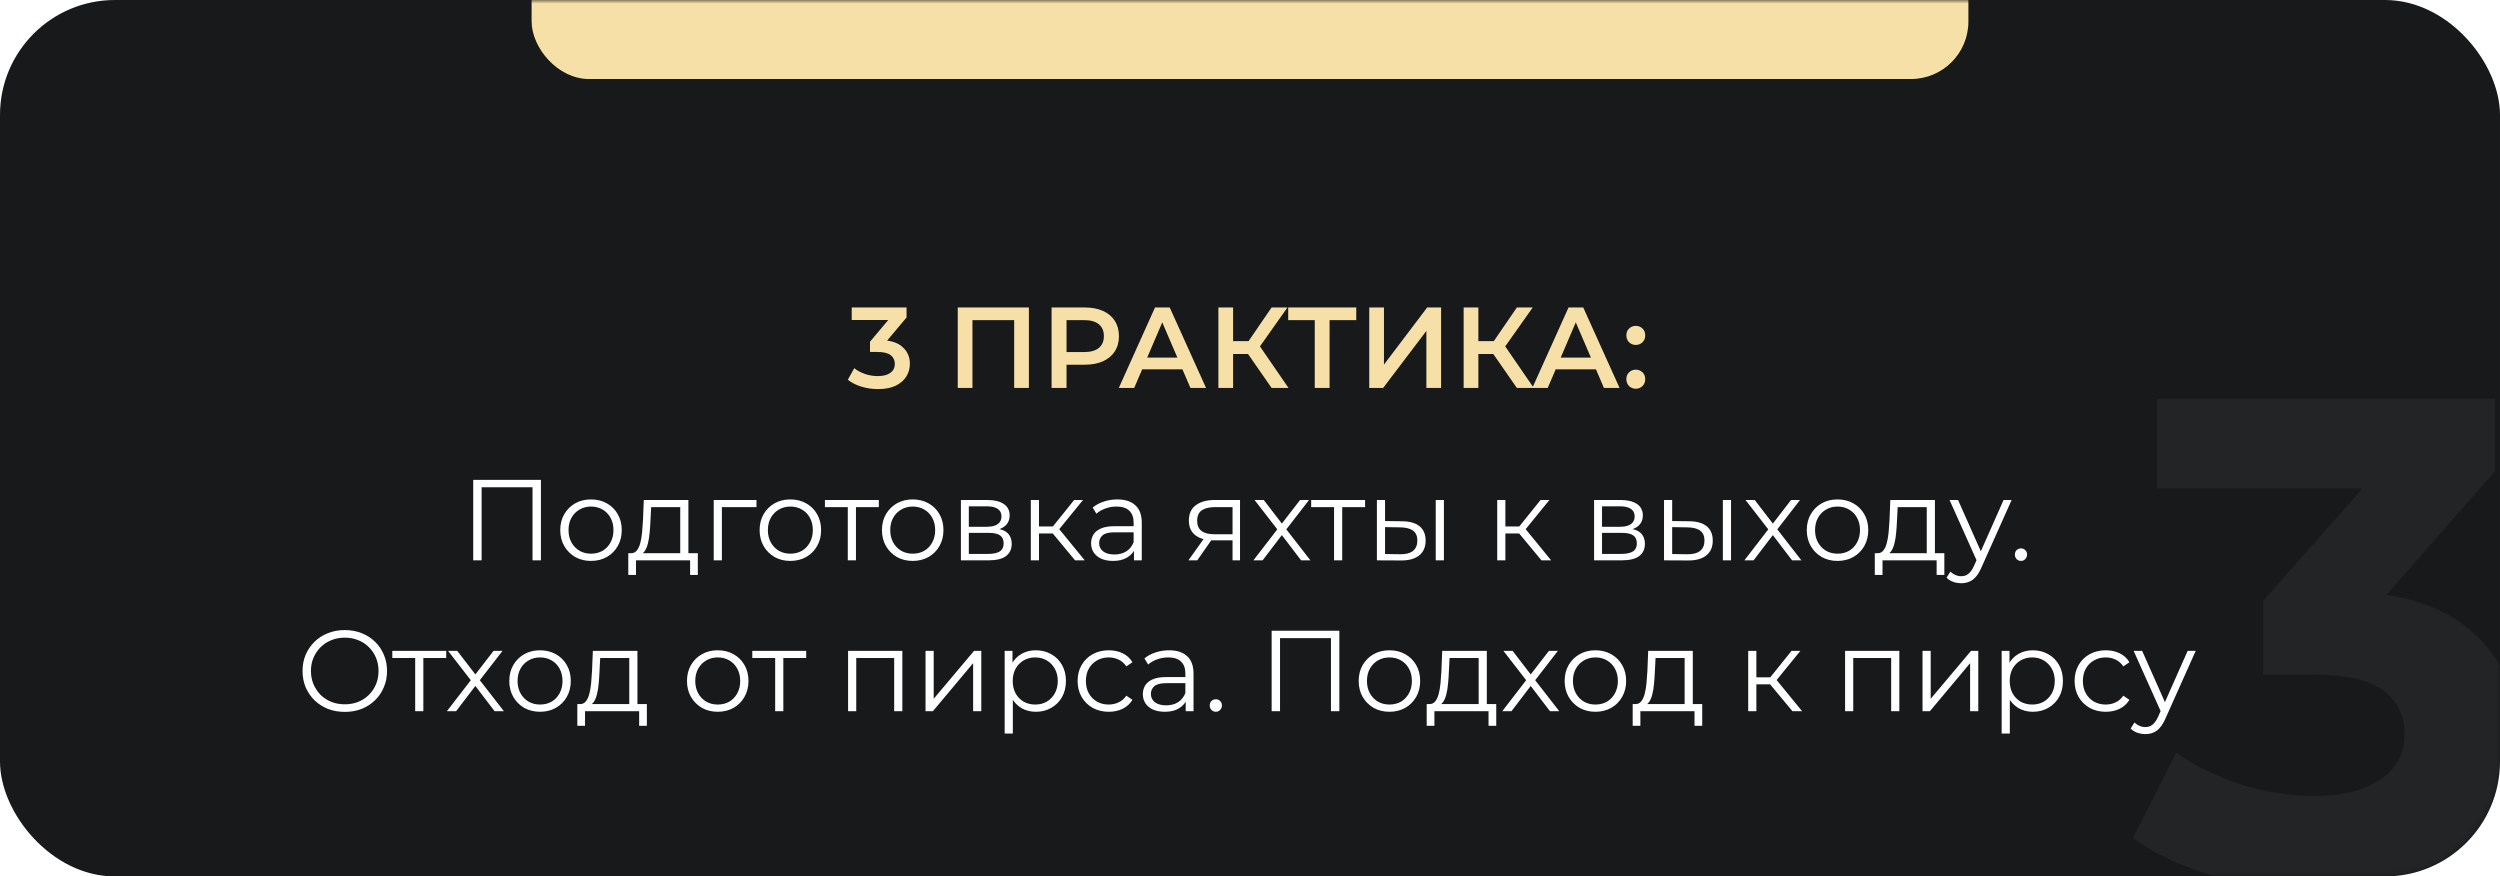 <?xml version="1.0" encoding="UTF-8"?> <svg xmlns="http://www.w3.org/2000/svg" width="348" height="122" viewBox="0 0 348 122" fill="none"><rect width="348" height="122" rx="16" fill="#18191B"></rect><mask id="mask0_774_2264" style="mask-type:alpha" maskUnits="userSpaceOnUse" x="0" y="0" width="348" height="122"><rect width="348" height="122" rx="16" fill="#D9D9D9"></rect></mask><g mask="url(#mask0_774_2264)"><g filter="url(#filter0_d_774_2264)"><rect x="74" y="-56" width="200" height="63" rx="8" fill="#F7E0A7"></rect></g></g><path d="M122.224 54.16C121.435 54.16 120.661 54.048 119.904 53.824C119.157 53.589 118.528 53.269 118.016 52.864L118.912 51.248C119.317 51.579 119.808 51.845 120.384 52.048C120.96 52.251 121.563 52.352 122.192 52.352C122.939 52.352 123.52 52.203 123.936 51.904C124.352 51.595 124.56 51.179 124.56 50.656C124.56 50.144 124.368 49.739 123.984 49.44C123.6 49.141 122.981 48.992 122.128 48.992H121.104V47.568L124.304 43.76L124.576 44.544H118.56V42.8H126.192V44.192L122.992 48L121.904 47.36H122.528C123.904 47.36 124.933 47.669 125.616 48.288C126.309 48.896 126.656 49.68 126.656 50.64C126.656 51.269 126.496 51.851 126.176 52.384C125.856 52.917 125.365 53.349 124.704 53.68C124.053 54 123.227 54.16 122.224 54.16ZM133.318 54V42.8H143.222V54H141.174V44.048L141.654 44.56H134.886L135.366 44.048V54H133.318ZM146.381 54V42.8H150.989C151.981 42.8 152.829 42.96 153.533 43.28C154.247 43.6 154.797 44.059 155.181 44.656C155.565 45.253 155.757 45.963 155.757 46.784C155.757 47.605 155.565 48.315 155.181 48.912C154.797 49.509 154.247 49.968 153.533 50.288C152.829 50.608 151.981 50.768 150.989 50.768H147.533L148.461 49.792V54H146.381ZM148.461 50.016L147.533 49.008H150.893C151.81 49.008 152.498 48.816 152.957 48.432C153.426 48.037 153.661 47.488 153.661 46.784C153.661 46.069 153.426 45.52 152.957 45.136C152.498 44.752 151.81 44.56 150.893 44.56H147.533L148.461 43.536V50.016ZM155.738 54L160.778 42.8H162.826L167.882 54H165.706L161.37 43.904H162.202L157.882 54H155.738ZM158.058 51.408L158.618 49.776H164.666L165.226 51.408H158.058ZM177.007 54L173.215 48.544L174.895 47.504L179.359 54H177.007ZM169.599 54V42.8H171.647V54H169.599ZM171.023 49.28V47.488H174.799V49.28H171.023ZM175.087 48.64L173.183 48.384L177.007 42.8H179.215L175.087 48.64ZM183.014 54V44.048L183.51 44.56H179.318V42.8H188.79V44.56H184.598L185.078 44.048V54H183.014ZM190.6 54V42.8H192.648V50.752L198.664 42.8H200.6V54H198.552V46.064L192.536 54H190.6ZM211.148 54L207.356 48.544L209.036 47.504L213.5 54H211.148ZM203.74 54V42.8H205.788V54H203.74ZM205.164 49.28V47.488H208.94V49.28H205.164ZM209.228 48.64L207.324 48.384L211.148 42.8H213.356L209.228 48.64ZM213.3 54L218.34 42.8H220.388L225.444 54H223.268L218.932 43.904H219.764L215.444 54H213.3ZM215.62 51.408L216.18 49.776H222.228L222.788 51.408H215.62ZM227.702 48.016C227.339 48.016 227.03 47.893 226.774 47.648C226.518 47.392 226.39 47.072 226.39 46.688C226.39 46.283 226.518 45.963 226.774 45.728C227.03 45.483 227.339 45.36 227.702 45.36C228.065 45.36 228.374 45.483 228.63 45.728C228.886 45.963 229.014 46.283 229.014 46.688C229.014 47.072 228.886 47.392 228.63 47.648C228.374 47.893 228.065 48.016 227.702 48.016ZM227.702 54.112C227.339 54.112 227.03 53.989 226.774 53.744C226.518 53.488 226.39 53.168 226.39 52.784C226.39 52.379 226.518 52.059 226.774 51.824C227.03 51.579 227.339 51.456 227.702 51.456C228.065 51.456 228.374 51.579 228.63 51.824C228.886 52.059 229.014 52.379 229.014 52.784C229.014 53.168 228.886 53.488 228.63 53.744C228.374 53.989 228.065 54.112 227.702 54.112Z" fill="#F7E0A7"></path><path d="M65.872 78V66.8H75.296V78H74.128V67.504L74.432 67.824H66.736L67.04 67.504V78H65.872ZM82.26 78.08C81.449 78.08 80.718 77.899 80.067 77.536C79.427 77.163 78.921 76.656 78.547 76.016C78.174 75.365 77.987 74.624 77.987 73.792C77.987 72.949 78.174 72.208 78.547 71.568C78.921 70.928 79.427 70.427 80.067 70.064C80.707 69.701 81.438 69.52 82.26 69.52C83.091 69.52 83.828 69.701 84.468 70.064C85.118 70.427 85.625 70.928 85.987 71.568C86.361 72.208 86.547 72.949 86.547 73.792C86.547 74.624 86.361 75.365 85.987 76.016C85.625 76.656 85.118 77.163 84.468 77.536C83.817 77.899 83.081 78.08 82.26 78.08ZM82.26 77.072C82.868 77.072 83.406 76.939 83.876 76.672C84.345 76.395 84.713 76.011 84.98 75.52C85.257 75.019 85.395 74.443 85.395 73.792C85.395 73.131 85.257 72.555 84.98 72.064C84.713 71.573 84.345 71.195 83.876 70.928C83.406 70.651 82.873 70.512 82.275 70.512C81.678 70.512 81.145 70.651 80.675 70.928C80.206 71.195 79.833 71.573 79.555 72.064C79.278 72.555 79.139 73.131 79.139 73.792C79.139 74.443 79.278 75.019 79.555 75.52C79.833 76.011 80.206 76.395 80.675 76.672C81.145 76.939 81.673 77.072 82.26 77.072ZM94.689 77.456V70.592H90.641L90.544 72.464C90.523 73.029 90.486 73.584 90.433 74.128C90.39 74.672 90.31 75.173 90.192 75.632C90.086 76.08 89.931 76.448 89.728 76.736C89.526 77.013 89.264 77.173 88.945 77.216L87.808 77.008C88.139 77.019 88.411 76.901 88.624 76.656C88.838 76.4 89.003 76.053 89.121 75.616C89.238 75.179 89.323 74.683 89.376 74.128C89.43 73.563 89.472 72.987 89.504 72.4L89.617 69.6H95.825V77.456H94.689ZM87.457 80.032V77.008H97.136V80.032H96.064V78H88.528V80.032H87.457ZM99.35 78V69.6H105.302V70.592H100.198L100.486 70.304V78H99.35ZM110.01 78.08C109.199 78.08 108.468 77.899 107.818 77.536C107.178 77.163 106.671 76.656 106.298 76.016C105.924 75.365 105.738 74.624 105.738 73.792C105.738 72.949 105.924 72.208 106.298 71.568C106.671 70.928 107.178 70.427 107.818 70.064C108.458 69.701 109.188 69.52 110.01 69.52C110.842 69.52 111.578 69.701 112.218 70.064C112.868 70.427 113.375 70.928 113.738 71.568C114.111 72.208 114.298 72.949 114.298 73.792C114.298 74.624 114.111 75.365 113.738 76.016C113.375 76.656 112.868 77.163 112.218 77.536C111.567 77.899 110.831 78.08 110.01 78.08ZM110.01 77.072C110.618 77.072 111.156 76.939 111.626 76.672C112.095 76.395 112.463 76.011 112.73 75.52C113.007 75.019 113.146 74.443 113.146 73.792C113.146 73.131 113.007 72.555 112.73 72.064C112.463 71.573 112.095 71.195 111.626 70.928C111.156 70.651 110.623 70.512 110.026 70.512C109.428 70.512 108.895 70.651 108.426 70.928C107.956 71.195 107.583 71.573 107.306 72.064C107.028 72.555 106.89 73.131 106.89 73.792C106.89 74.443 107.028 75.019 107.306 75.52C107.583 76.011 107.956 76.395 108.426 76.672C108.895 76.939 109.423 77.072 110.01 77.072ZM118.013 78V70.288L118.301 70.592H114.829V69.6H122.333V70.592H118.861L119.149 70.288V78H118.013ZM127.041 78.08C126.23 78.08 125.499 77.899 124.849 77.536C124.209 77.163 123.702 76.656 123.329 76.016C122.955 75.365 122.769 74.624 122.769 73.792C122.769 72.949 122.955 72.208 123.329 71.568C123.702 70.928 124.209 70.427 124.849 70.064C125.489 69.701 126.219 69.52 127.041 69.52C127.873 69.52 128.609 69.701 129.249 70.064C129.899 70.427 130.406 70.928 130.769 71.568C131.142 72.208 131.329 72.949 131.329 73.792C131.329 74.624 131.142 75.365 130.769 76.016C130.406 76.656 129.899 77.163 129.249 77.536C128.598 77.899 127.862 78.08 127.041 78.08ZM127.041 77.072C127.649 77.072 128.187 76.939 128.657 76.672C129.126 76.395 129.494 76.011 129.761 75.52C130.038 75.019 130.177 74.443 130.177 73.792C130.177 73.131 130.038 72.555 129.761 72.064C129.494 71.573 129.126 71.195 128.657 70.928C128.187 70.651 127.654 70.512 127.057 70.512C126.459 70.512 125.926 70.651 125.457 70.928C124.987 71.195 124.614 71.573 124.337 72.064C124.059 72.555 123.921 73.131 123.921 73.792C123.921 74.443 124.059 75.019 124.337 75.52C124.614 76.011 124.987 76.395 125.457 76.672C125.926 76.939 126.454 77.072 127.041 77.072ZM133.757 78V69.6H137.469C138.418 69.6 139.165 69.781 139.709 70.144C140.263 70.507 140.541 71.04 140.541 71.744C140.541 72.427 140.279 72.955 139.757 73.328C139.234 73.691 138.546 73.872 137.693 73.872L137.917 73.536C138.919 73.536 139.655 73.723 140.125 74.096C140.594 74.469 140.829 75.008 140.829 75.712C140.829 76.437 140.562 77.003 140.029 77.408C139.506 77.803 138.69 78 137.581 78H133.757ZM134.861 77.104H137.533C138.247 77.104 138.786 76.992 139.149 76.768C139.522 76.533 139.709 76.16 139.709 75.648C139.709 75.136 139.543 74.763 139.213 74.528C138.882 74.293 138.359 74.176 137.645 74.176H134.861V77.104ZM134.861 73.328H137.389C138.039 73.328 138.535 73.205 138.877 72.96C139.229 72.715 139.405 72.357 139.405 71.888C139.405 71.419 139.229 71.067 138.877 70.832C138.535 70.597 138.039 70.48 137.389 70.48H134.861V73.328ZM149.651 78L146.195 73.84L147.139 73.28L150.995 78H149.651ZM143.491 78V69.6H144.627V78H143.491ZM144.275 74.256V73.28H146.979V74.256H144.275ZM147.235 73.92L146.179 73.76L149.523 69.6H150.755L147.235 73.92ZM157.848 78V76.144L157.8 75.84V72.736C157.8 72.021 157.597 71.472 157.192 71.088C156.797 70.704 156.205 70.512 155.416 70.512C154.872 70.512 154.354 70.603 153.864 70.784C153.373 70.965 152.957 71.205 152.616 71.504L152.104 70.656C152.53 70.293 153.042 70.016 153.64 69.824C154.237 69.621 154.866 69.52 155.528 69.52C156.616 69.52 157.453 69.792 158.04 70.336C158.637 70.869 158.936 71.685 158.936 72.784V78H157.848ZM154.952 78.08C154.322 78.08 153.773 77.979 153.304 77.776C152.845 77.563 152.493 77.275 152.248 76.912C152.002 76.539 151.88 76.112 151.88 75.632C151.88 75.195 151.981 74.8 152.184 74.448C152.397 74.085 152.738 73.797 153.208 73.584C153.688 73.36 154.328 73.248 155.128 73.248H158.024V74.096H155.16C154.349 74.096 153.784 74.24 153.464 74.528C153.154 74.816 153 75.173 153 75.6C153 76.08 153.186 76.464 153.56 76.752C153.933 77.04 154.456 77.184 155.128 77.184C155.768 77.184 156.317 77.04 156.776 76.752C157.245 76.453 157.586 76.027 157.8 75.472L158.056 76.256C157.842 76.811 157.469 77.253 156.936 77.584C156.413 77.915 155.752 78.08 154.952 78.08ZM171.571 78V74.976L171.779 75.216H168.931C167.854 75.216 167.011 74.981 166.403 74.512C165.795 74.043 165.491 73.36 165.491 72.464C165.491 71.504 165.817 70.789 166.467 70.32C167.118 69.84 167.987 69.6 169.075 69.6H172.611V78H171.571ZM165.427 78L167.731 74.768H168.915L166.659 78H165.427ZM171.571 74.64V70.256L171.779 70.592H169.107C168.329 70.592 167.721 70.741 167.283 71.04C166.857 71.339 166.643 71.824 166.643 72.496C166.643 73.744 167.438 74.368 169.027 74.368H171.779L171.571 74.64ZM174.474 78L178.026 73.392L178.01 73.952L174.634 69.6H175.914L178.682 73.2L178.202 73.184L180.97 69.6H182.218L178.81 74L178.826 73.392L182.41 78H181.114L178.186 74.16L178.634 74.224L175.754 78H174.474ZM185.7 78V70.288L185.988 70.592H182.516V69.6H190.02V70.592H186.548L186.836 70.288V78H185.7ZM199.855 78V69.6H200.991V78H199.855ZM195.199 72.56C196.255 72.571 197.06 72.805 197.615 73.264C198.17 73.723 198.447 74.384 198.447 75.248C198.447 76.144 198.148 76.832 197.551 77.312C196.954 77.792 196.1 78.027 194.991 78.016L191.663 78V69.6H192.799V72.528L195.199 72.56ZM194.911 77.152C195.7 77.163 196.292 77.008 196.687 76.688C197.092 76.357 197.295 75.877 197.295 75.248C197.295 74.619 197.098 74.16 196.703 73.872C196.308 73.573 195.711 73.419 194.911 73.408L192.799 73.376V77.12L194.911 77.152ZM214.573 78L211.117 73.84L212.061 73.28L215.917 78H214.573ZM208.413 78V69.6H209.549V78H208.413ZM209.197 74.256V73.28H211.901V74.256H209.197ZM212.157 73.92L211.101 73.76L214.445 69.6H215.677L212.157 73.92ZM221.897 78V69.6H225.609C226.559 69.6 227.305 69.781 227.849 70.144C228.404 70.507 228.681 71.04 228.681 71.744C228.681 72.427 228.42 72.955 227.897 73.328C227.375 73.691 226.687 73.872 225.833 73.872L226.057 73.536C227.06 73.536 227.796 73.723 228.265 74.096C228.735 74.469 228.969 75.008 228.969 75.712C228.969 76.437 228.703 77.003 228.169 77.408C227.647 77.803 226.831 78 225.721 78H221.897ZM223.001 77.104H225.673C226.388 77.104 226.927 76.992 227.289 76.768C227.663 76.533 227.849 76.16 227.849 75.648C227.849 75.136 227.684 74.763 227.353 74.528C227.023 74.293 226.5 74.176 225.785 74.176H223.001V77.104ZM223.001 73.328H225.529C226.18 73.328 226.676 73.205 227.017 72.96C227.369 72.715 227.545 72.357 227.545 71.888C227.545 71.419 227.369 71.067 227.017 70.832C226.676 70.597 226.18 70.48 225.529 70.48H223.001V73.328ZM239.824 78V69.6H240.96V78H239.824ZM235.168 72.56C236.224 72.571 237.029 72.805 237.584 73.264C238.138 73.723 238.416 74.384 238.416 75.248C238.416 76.144 238.117 76.832 237.52 77.312C236.922 77.792 236.069 78.027 234.96 78.016L231.632 78V69.6H232.768V72.528L235.168 72.56ZM234.88 77.152C235.669 77.163 236.261 77.008 236.656 76.688C237.061 76.357 237.264 75.877 237.264 75.248C237.264 74.619 237.066 74.16 236.672 73.872C236.277 73.573 235.68 73.419 234.88 73.408L232.768 73.376V77.12L234.88 77.152ZM242.818 78L246.37 73.392L246.354 73.952L242.978 69.6H244.258L247.026 73.2L246.546 73.184L249.314 69.6H250.562L247.154 74L247.17 73.392L250.754 78H249.458L246.53 74.16L246.978 74.224L244.098 78H242.818ZM255.775 78.08C254.964 78.08 254.234 77.899 253.583 77.536C252.943 77.163 252.436 76.656 252.063 76.016C251.69 75.365 251.503 74.624 251.503 73.792C251.503 72.949 251.69 72.208 252.063 71.568C252.436 70.928 252.943 70.427 253.583 70.064C254.223 69.701 254.954 69.52 255.775 69.52C256.607 69.52 257.343 69.701 257.983 70.064C258.634 70.427 259.14 70.928 259.503 71.568C259.876 72.208 260.063 72.949 260.063 73.792C260.063 74.624 259.876 75.365 259.503 76.016C259.14 76.656 258.634 77.163 257.983 77.536C257.332 77.899 256.596 78.08 255.775 78.08ZM255.775 77.072C256.383 77.072 256.922 76.939 257.391 76.672C257.86 76.395 258.228 76.011 258.495 75.52C258.772 75.019 258.911 74.443 258.911 73.792C258.911 73.131 258.772 72.555 258.495 72.064C258.228 71.573 257.86 71.195 257.391 70.928C256.922 70.651 256.388 70.512 255.791 70.512C255.194 70.512 254.66 70.651 254.191 70.928C253.722 71.195 253.348 71.573 253.071 72.064C252.794 72.555 252.655 73.131 252.655 73.792C252.655 74.443 252.794 75.019 253.071 75.52C253.348 76.011 253.722 76.395 254.191 76.672C254.66 76.939 255.188 77.072 255.775 77.072ZM268.204 77.456V70.592H264.156L264.06 72.464C264.039 73.029 264.001 73.584 263.948 74.128C263.905 74.672 263.825 75.173 263.708 75.632C263.601 76.08 263.447 76.448 263.244 76.736C263.041 77.013 262.78 77.173 262.46 77.216L261.324 77.008C261.655 77.019 261.927 76.901 262.14 76.656C262.353 76.4 262.519 76.053 262.636 75.616C262.753 75.179 262.839 74.683 262.892 74.128C262.945 73.563 262.988 72.987 263.02 72.4L263.132 69.6H269.34V77.456H268.204ZM260.972 80.032V77.008H270.652V80.032H269.58V78H262.044V80.032H260.972ZM273.01 81.184C272.615 81.184 272.237 81.12 271.874 80.992C271.522 80.864 271.218 80.672 270.962 80.416L271.49 79.568C271.703 79.771 271.933 79.925 272.178 80.032C272.434 80.149 272.717 80.208 273.026 80.208C273.399 80.208 273.719 80.101 273.986 79.888C274.263 79.685 274.525 79.323 274.77 78.8L275.314 77.568L275.442 77.392L278.898 69.6H280.018L275.81 79.008C275.575 79.552 275.314 79.984 275.026 80.304C274.749 80.624 274.445 80.848 274.114 80.976C273.783 81.115 273.415 81.184 273.01 81.184ZM275.25 78.24L271.378 69.6H272.562L275.986 77.312L275.25 78.24ZM281.321 78.08C281.086 78.08 280.884 77.995 280.713 77.824C280.553 77.653 280.473 77.445 280.473 77.2C280.473 76.944 280.553 76.736 280.713 76.576C280.884 76.416 281.086 76.336 281.321 76.336C281.556 76.336 281.753 76.416 281.913 76.576C282.084 76.736 282.169 76.944 282.169 77.2C282.169 77.445 282.084 77.653 281.913 77.824C281.753 77.995 281.556 78.08 281.321 78.08ZM48.003 99.096C47.16 99.096 46.377 98.957 45.651 98.68C44.937 98.392 44.312 97.992 43.779 97.48C43.257 96.957 42.846 96.355 42.547 95.672C42.259 94.979 42.115 94.221 42.115 93.4C42.115 92.579 42.259 91.827 42.547 91.144C42.846 90.451 43.257 89.848 43.779 89.336C44.312 88.813 44.937 88.413 45.651 88.136C46.366 87.848 47.15 87.704 48.003 87.704C48.846 87.704 49.624 87.848 50.339 88.136C51.054 88.413 51.672 88.808 52.195 89.32C52.728 89.832 53.139 90.435 53.427 91.128C53.726 91.821 53.875 92.579 53.875 93.4C53.875 94.221 53.726 94.979 53.427 95.672C53.139 96.365 52.728 96.968 52.195 97.48C51.672 97.992 51.054 98.392 50.339 98.68C49.624 98.957 48.846 99.096 48.003 99.096ZM48.003 98.04C48.675 98.04 49.294 97.928 49.859 97.704C50.435 97.469 50.931 97.144 51.347 96.728C51.774 96.301 52.105 95.811 52.339 95.256C52.574 94.691 52.691 94.072 52.691 93.4C52.691 92.728 52.574 92.115 52.339 91.56C52.105 90.995 51.774 90.504 51.347 90.088C50.931 89.661 50.435 89.336 49.859 89.112C49.294 88.877 48.675 88.76 48.003 88.76C47.331 88.76 46.707 88.877 46.131 89.112C45.555 89.336 45.054 89.661 44.627 90.088C44.211 90.504 43.88 90.995 43.635 91.56C43.401 92.115 43.283 92.728 43.283 93.4C43.283 94.061 43.401 94.675 43.635 95.24C43.88 95.805 44.211 96.301 44.627 96.728C45.054 97.144 45.555 97.469 46.131 97.704C46.707 97.928 47.331 98.04 48.003 98.04ZM57.794 99V91.288L58.082 91.592H54.61V90.6H62.114V91.592H58.642L58.93 91.288V99H57.794ZM62.209 99L65.761 94.392L65.745 94.952L62.369 90.6H63.649L66.417 94.2L65.937 94.184L68.705 90.6H69.953L66.545 95L66.561 94.392L70.145 99H68.849L65.921 95.16L66.369 95.224L63.489 99H62.209ZM75.166 99.08C74.355 99.08 73.624 98.899 72.974 98.536C72.334 98.163 71.827 97.656 71.454 97.016C71.08 96.365 70.894 95.624 70.894 94.792C70.894 93.949 71.08 93.208 71.454 92.568C71.827 91.928 72.334 91.427 72.974 91.064C73.614 90.701 74.344 90.52 75.166 90.52C75.998 90.52 76.734 90.701 77.374 91.064C78.024 91.427 78.531 91.928 78.894 92.568C79.267 93.208 79.454 93.949 79.454 94.792C79.454 95.624 79.267 96.365 78.894 97.016C78.531 97.656 78.024 98.163 77.374 98.536C76.723 98.899 75.987 99.08 75.166 99.08ZM75.166 98.072C75.774 98.072 76.312 97.939 76.782 97.672C77.251 97.395 77.619 97.011 77.886 96.52C78.163 96.019 78.302 95.443 78.302 94.792C78.302 94.131 78.163 93.555 77.886 93.064C77.619 92.573 77.251 92.195 76.782 91.928C76.312 91.651 75.779 91.512 75.182 91.512C74.584 91.512 74.051 91.651 73.582 91.928C73.112 92.195 72.739 92.573 72.462 93.064C72.184 93.555 72.046 94.131 72.046 94.792C72.046 95.443 72.184 96.019 72.462 96.52C72.739 97.011 73.112 97.395 73.582 97.672C74.051 97.939 74.579 98.072 75.166 98.072ZM87.595 98.456V91.592H83.547L83.451 93.464C83.429 94.029 83.392 94.584 83.339 95.128C83.296 95.672 83.216 96.173 83.099 96.632C82.992 97.08 82.837 97.448 82.635 97.736C82.432 98.013 82.171 98.173 81.851 98.216L80.715 98.008C81.045 98.019 81.317 97.901 81.531 97.656C81.744 97.4 81.909 97.053 82.027 96.616C82.144 96.179 82.229 95.683 82.283 95.128C82.336 94.563 82.379 93.987 82.411 93.4L82.523 90.6H88.731V98.456H87.595ZM80.363 101.032V98.008H90.043V101.032H88.971V99H81.435V101.032H80.363ZM99.9 99.08C99.09 99.08 98.359 98.899 97.708 98.536C97.068 98.163 96.561 97.656 96.188 97.016C95.815 96.365 95.628 95.624 95.628 94.792C95.628 93.949 95.815 93.208 96.188 92.568C96.561 91.928 97.068 91.427 97.708 91.064C98.348 90.701 99.079 90.52 99.9 90.52C100.732 90.52 101.468 90.701 102.108 91.064C102.759 91.427 103.265 91.928 103.628 92.568C104.001 93.208 104.188 93.949 104.188 94.792C104.188 95.624 104.001 96.365 103.628 97.016C103.265 97.656 102.759 98.163 102.108 98.536C101.457 98.899 100.721 99.08 99.9 99.08ZM99.9 98.072C100.508 98.072 101.047 97.939 101.516 97.672C101.985 97.395 102.353 97.011 102.62 96.52C102.897 96.019 103.036 95.443 103.036 94.792C103.036 94.131 102.897 93.555 102.62 93.064C102.353 92.573 101.985 92.195 101.516 91.928C101.047 91.651 100.513 91.512 99.916 91.512C99.319 91.512 98.785 91.651 98.316 91.928C97.847 92.195 97.474 92.573 97.196 93.064C96.919 93.555 96.78 94.131 96.78 94.792C96.78 95.443 96.919 96.019 97.196 96.52C97.474 97.011 97.847 97.395 98.316 97.672C98.785 97.939 99.314 98.072 99.9 98.072ZM107.904 99V91.288L108.192 91.592H104.72V90.6H112.224V91.592H108.752L109.04 91.288V99H107.904ZM118.054 99V90.6H125.606V99H124.47V91.288L124.758 91.592H118.902L119.19 91.288V99H118.054ZM128.835 99V90.6H129.971V97.272L135.587 90.6H136.595V99H135.459V92.312L129.859 99H128.835ZM144.186 99.08C143.461 99.08 142.805 98.915 142.218 98.584C141.632 98.243 141.162 97.757 140.81 97.128C140.469 96.488 140.298 95.709 140.298 94.792C140.298 93.875 140.469 93.101 140.81 92.472C141.152 91.832 141.616 91.347 142.202 91.016C142.789 90.685 143.45 90.52 144.186 90.52C144.986 90.52 145.701 90.701 146.33 91.064C146.97 91.416 147.472 91.917 147.834 92.568C148.197 93.208 148.378 93.949 148.378 94.792C148.378 95.645 148.197 96.392 147.834 97.032C147.472 97.672 146.97 98.173 146.33 98.536C145.701 98.899 144.986 99.08 144.186 99.08ZM139.85 102.104V90.6H140.938V93.128L140.826 94.808L140.986 96.504V102.104H139.85ZM144.106 98.072C144.704 98.072 145.237 97.939 145.706 97.672C146.176 97.395 146.549 97.011 146.826 96.52C147.104 96.019 147.242 95.443 147.242 94.792C147.242 94.141 147.104 93.571 146.826 93.08C146.549 92.589 146.176 92.205 145.706 91.928C145.237 91.651 144.704 91.512 144.106 91.512C143.509 91.512 142.97 91.651 142.49 91.928C142.021 92.205 141.648 92.589 141.37 93.08C141.104 93.571 140.97 94.141 140.97 94.792C140.97 95.443 141.104 96.019 141.37 96.52C141.648 97.011 142.021 97.395 142.49 97.672C142.97 97.939 143.509 98.072 144.106 98.072ZM154.339 99.08C153.507 99.08 152.76 98.899 152.099 98.536C151.448 98.163 150.936 97.656 150.563 97.016C150.19 96.365 150.003 95.624 150.003 94.792C150.003 93.949 150.19 93.208 150.563 92.568C150.936 91.928 151.448 91.427 152.099 91.064C152.76 90.701 153.507 90.52 154.339 90.52C155.054 90.52 155.699 90.659 156.275 90.936C156.851 91.213 157.304 91.629 157.635 92.184L156.787 92.76C156.499 92.333 156.142 92.019 155.715 91.816C155.288 91.613 154.824 91.512 154.323 91.512C153.726 91.512 153.187 91.651 152.707 91.928C152.227 92.195 151.848 92.573 151.571 93.064C151.294 93.555 151.155 94.131 151.155 94.792C151.155 95.453 151.294 96.029 151.571 96.52C151.848 97.011 152.227 97.395 152.707 97.672C153.187 97.939 153.726 98.072 154.323 98.072C154.824 98.072 155.288 97.971 155.715 97.768C156.142 97.565 156.499 97.256 156.787 96.84L157.635 97.416C157.304 97.96 156.851 98.376 156.275 98.664C155.699 98.941 155.054 99.08 154.339 99.08ZM165.051 99V97.144L165.003 96.84V93.736C165.003 93.021 164.8 92.472 164.395 92.088C164 91.704 163.408 91.512 162.619 91.512C162.075 91.512 161.557 91.603 161.067 91.784C160.576 91.965 160.16 92.205 159.819 92.504L159.307 91.656C159.733 91.293 160.245 91.016 160.843 90.824C161.44 90.621 162.069 90.52 162.731 90.52C163.819 90.52 164.656 90.792 165.243 91.336C165.84 91.869 166.139 92.685 166.139 93.784V99H165.051ZM162.155 99.08C161.525 99.08 160.976 98.979 160.507 98.776C160.048 98.563 159.696 98.275 159.451 97.912C159.205 97.539 159.083 97.112 159.083 96.632C159.083 96.195 159.184 95.8 159.387 95.448C159.6 95.085 159.941 94.797 160.411 94.584C160.891 94.36 161.531 94.248 162.331 94.248H165.227V95.096H162.363C161.552 95.096 160.987 95.24 160.667 95.528C160.357 95.816 160.203 96.173 160.203 96.6C160.203 97.08 160.389 97.464 160.763 97.752C161.136 98.04 161.659 98.184 162.331 98.184C162.971 98.184 163.52 98.04 163.979 97.752C164.448 97.453 164.789 97.027 165.003 96.472L165.259 97.256C165.045 97.811 164.672 98.253 164.139 98.584C163.616 98.915 162.955 99.08 162.155 99.08ZM169.243 99.08C169.008 99.08 168.806 98.995 168.635 98.824C168.475 98.653 168.395 98.445 168.395 98.2C168.395 97.944 168.475 97.736 168.635 97.576C168.806 97.416 169.008 97.336 169.243 97.336C169.478 97.336 169.675 97.416 169.835 97.576C170.006 97.736 170.091 97.944 170.091 98.2C170.091 98.445 170.006 98.653 169.835 98.824C169.675 98.995 169.478 99.08 169.243 99.08ZM177.013 99V87.8H186.437V99H185.269V88.504L185.573 88.824H177.877L178.181 88.504V99H177.013ZM193.4 99.08C192.589 99.08 191.859 98.899 191.208 98.536C190.568 98.163 190.061 97.656 189.688 97.016C189.315 96.365 189.128 95.624 189.128 94.792C189.128 93.949 189.315 93.208 189.688 92.568C190.061 91.928 190.568 91.427 191.208 91.064C191.848 90.701 192.579 90.52 193.4 90.52C194.232 90.52 194.968 90.701 195.608 91.064C196.259 91.427 196.765 91.928 197.128 92.568C197.501 93.208 197.688 93.949 197.688 94.792C197.688 95.624 197.501 96.365 197.128 97.016C196.765 97.656 196.259 98.163 195.608 98.536C194.957 98.899 194.221 99.08 193.4 99.08ZM193.4 98.072C194.008 98.072 194.547 97.939 195.016 97.672C195.485 97.395 195.853 97.011 196.12 96.52C196.397 96.019 196.536 95.443 196.536 94.792C196.536 94.131 196.397 93.555 196.12 93.064C195.853 92.573 195.485 92.195 195.016 91.928C194.547 91.651 194.013 91.512 193.416 91.512C192.819 91.512 192.285 91.651 191.816 91.928C191.347 92.195 190.973 92.573 190.696 93.064C190.419 93.555 190.28 94.131 190.28 94.792C190.28 95.443 190.419 96.019 190.696 96.52C190.973 97.011 191.347 97.395 191.816 97.672C192.285 97.939 192.813 98.072 193.4 98.072ZM205.829 98.456V91.592H201.781L201.685 93.464C201.664 94.029 201.626 94.584 201.573 95.128C201.53 95.672 201.45 96.173 201.333 96.632C201.226 97.08 201.072 97.448 200.869 97.736C200.666 98.013 200.405 98.173 200.085 98.216L198.949 98.008C199.28 98.019 199.552 97.901 199.765 97.656C199.978 97.4 200.144 97.053 200.261 96.616C200.378 96.179 200.464 95.683 200.517 95.128C200.57 94.563 200.613 93.987 200.645 93.4L200.757 90.6H206.965V98.456H205.829ZM198.597 101.032V98.008H208.277V101.032H207.205V99H199.669V101.032H198.597ZM209.115 99L212.667 94.392L212.651 94.952L209.275 90.6H210.555L213.323 94.2L212.843 94.184L215.611 90.6H216.859L213.451 95L213.467 94.392L217.051 99H215.755L212.827 95.16L213.275 95.224L210.395 99H209.115ZM222.072 99.08C221.261 99.08 220.531 98.899 219.88 98.536C219.24 98.163 218.733 97.656 218.36 97.016C217.987 96.365 217.8 95.624 217.8 94.792C217.8 93.949 217.987 93.208 218.36 92.568C218.733 91.928 219.24 91.427 219.88 91.064C220.52 90.701 221.251 90.52 222.072 90.52C222.904 90.52 223.64 90.701 224.28 91.064C224.931 91.427 225.437 91.928 225.8 92.568C226.173 93.208 226.36 93.949 226.36 94.792C226.36 95.624 226.173 96.365 225.8 97.016C225.437 97.656 224.931 98.163 224.28 98.536C223.629 98.899 222.893 99.08 222.072 99.08ZM222.072 98.072C222.68 98.072 223.219 97.939 223.688 97.672C224.157 97.395 224.525 97.011 224.792 96.52C225.069 96.019 225.208 95.443 225.208 94.792C225.208 94.131 225.069 93.555 224.792 93.064C224.525 92.573 224.157 92.195 223.688 91.928C223.219 91.651 222.685 91.512 222.088 91.512C221.491 91.512 220.957 91.651 220.488 91.928C220.019 92.195 219.645 92.573 219.368 93.064C219.091 93.555 218.952 94.131 218.952 94.792C218.952 95.443 219.091 96.019 219.368 96.52C219.645 97.011 220.019 97.395 220.488 97.672C220.957 97.939 221.485 98.072 222.072 98.072ZM234.501 98.456V91.592H230.453L230.357 93.464C230.336 94.029 230.298 94.584 230.245 95.128C230.202 95.672 230.122 96.173 230.005 96.632C229.898 97.08 229.744 97.448 229.541 97.736C229.338 98.013 229.077 98.173 228.757 98.216L227.621 98.008C227.952 98.019 228.224 97.901 228.437 97.656C228.65 97.4 228.816 97.053 228.933 96.616C229.05 96.179 229.136 95.683 229.189 95.128C229.242 94.563 229.285 93.987 229.317 93.4L229.429 90.6H235.637V98.456H234.501ZM227.269 101.032V98.008H236.949V101.032H235.877V99H228.341V101.032H227.269ZM249.51 99L246.054 94.84L246.998 94.28L250.854 99H249.51ZM243.35 99V90.6H244.486V99H243.35ZM244.134 95.256V94.28H246.838V95.256H244.134ZM247.094 94.92L246.038 94.76L249.382 90.6H250.614L247.094 94.92ZM256.835 99V90.6H264.387V99H263.251V91.288L263.539 91.592H257.683L257.971 91.288V99H256.835ZM267.616 99V90.6H268.752V97.272L274.368 90.6H275.376V99H274.24V92.312L268.64 99H267.616ZM282.968 99.08C282.242 99.08 281.586 98.915 281 98.584C280.413 98.243 279.944 97.757 279.592 97.128C279.25 96.488 279.08 95.709 279.08 94.792C279.08 93.875 279.25 93.101 279.592 92.472C279.933 91.832 280.397 91.347 280.984 91.016C281.57 90.685 282.232 90.52 282.968 90.52C283.768 90.52 284.482 90.701 285.112 91.064C285.752 91.416 286.253 91.917 286.616 92.568C286.978 93.208 287.16 93.949 287.16 94.792C287.16 95.645 286.978 96.392 286.616 97.032C286.253 97.672 285.752 98.173 285.112 98.536C284.482 98.899 283.768 99.08 282.968 99.08ZM278.632 102.104V90.6H279.72V93.128L279.608 94.808L279.768 96.504V102.104H278.632ZM282.888 98.072C283.485 98.072 284.018 97.939 284.488 97.672C284.957 97.395 285.33 97.011 285.608 96.52C285.885 96.019 286.024 95.443 286.024 94.792C286.024 94.141 285.885 93.571 285.608 93.08C285.33 92.589 284.957 92.205 284.488 91.928C284.018 91.651 283.485 91.512 282.888 91.512C282.29 91.512 281.752 91.651 281.272 91.928C280.802 92.205 280.429 92.589 280.152 93.08C279.885 93.571 279.752 94.141 279.752 94.792C279.752 95.443 279.885 96.019 280.152 96.52C280.429 97.011 280.802 97.395 281.272 97.672C281.752 97.939 282.29 98.072 282.888 98.072ZM293.12 99.08C292.288 99.08 291.542 98.899 290.88 98.536C290.23 98.163 289.718 97.656 289.344 97.016C288.971 96.365 288.784 95.624 288.784 94.792C288.784 93.949 288.971 93.208 289.344 92.568C289.718 91.928 290.23 91.427 290.88 91.064C291.542 90.701 292.288 90.52 293.12 90.52C293.835 90.52 294.48 90.659 295.056 90.936C295.632 91.213 296.086 91.629 296.416 92.184L295.568 92.76C295.28 92.333 294.923 92.019 294.496 91.816C294.07 91.613 293.606 91.512 293.104 91.512C292.507 91.512 291.968 91.651 291.488 91.928C291.008 92.195 290.63 92.573 290.352 93.064C290.075 93.555 289.936 94.131 289.936 94.792C289.936 95.453 290.075 96.029 290.352 96.52C290.63 97.011 291.008 97.395 291.488 97.672C291.968 97.939 292.507 98.072 293.104 98.072C293.606 98.072 294.07 97.971 294.496 97.768C294.923 97.565 295.28 97.256 295.568 96.84L296.416 97.416C296.086 97.96 295.632 98.376 295.056 98.664C294.48 98.941 293.835 99.08 293.12 99.08ZM298.635 102.184C298.24 102.184 297.862 102.12 297.499 101.992C297.147 101.864 296.843 101.672 296.587 101.416L297.115 100.568C297.328 100.771 297.558 100.925 297.803 101.032C298.059 101.149 298.342 101.208 298.651 101.208C299.024 101.208 299.344 101.101 299.611 100.888C299.888 100.685 300.15 100.323 300.395 99.8L300.939 98.568L301.067 98.392L304.523 90.6H305.643L301.435 100.008C301.2 100.552 300.939 100.984 300.651 101.304C300.374 101.624 300.07 101.848 299.739 101.976C299.408 102.115 299.04 102.184 298.635 102.184ZM300.875 99.24L297.003 90.6H298.187L301.611 98.312L300.875 99.24Z" fill="white"></path><mask id="mask1_774_2264" style="mask-type:alpha" maskUnits="userSpaceOnUse" x="0" y="0" width="348" height="122"><rect width="348" height="122" rx="16" fill="#18191B"></rect></mask><g mask="url(#mask1_774_2264)"><path opacity="0.05" d="M322.536 123.865C317.864 123.865 313.224 123.257 308.616 122.041C304.008 120.761 300.104 118.969 296.904 116.665L302.952 104.761C305.512 106.617 308.488 108.089 311.88 109.177C315.272 110.265 318.696 110.809 322.152 110.809C326.056 110.809 329.128 110.041 331.368 108.505C333.608 106.969 334.728 104.857 334.728 102.169C334.728 99.609 333.736 97.593 331.752 96.121C329.768 94.649 326.568 93.913 322.152 93.913H315.048V83.641L333.768 62.425L335.496 67.993H300.264V55.513H347.304V65.593L328.68 86.809L320.808 82.297H325.32C333.576 82.297 339.816 84.153 344.04 87.865C348.264 91.577 350.376 96.345 350.376 102.169C350.376 105.945 349.384 109.497 347.4 112.825C345.416 116.089 342.376 118.745 338.28 120.793C334.184 122.841 328.936 123.865 322.536 123.865Z" fill="white"></path></g><defs><filter id="filter0_d_774_2264" x="64" y="-62" width="220" height="83" filterUnits="userSpaceOnUse" color-interpolation-filters="sRGB"><feFlood flood-opacity="0" result="BackgroundImageFix"></feFlood><feColorMatrix in="SourceAlpha" type="matrix" values="0 0 0 0 0 0 0 0 0 0 0 0 0 0 0 0 0 0 127 0" result="hardAlpha"></feColorMatrix><feOffset dy="4"></feOffset><feGaussianBlur stdDeviation="5"></feGaussianBlur><feComposite in2="hardAlpha" operator="out"></feComposite><feColorMatrix type="matrix" values="0 0 0 0 0 0 0 0 0 0 0 0 0 0 0 0 0 0 0.5 0"></feColorMatrix><feBlend mode="normal" in2="BackgroundImageFix" result="effect1_dropShadow_774_2264"></feBlend><feBlend mode="normal" in="SourceGraphic" in2="effect1_dropShadow_774_2264" result="shape"></feBlend></filter></defs></svg> 